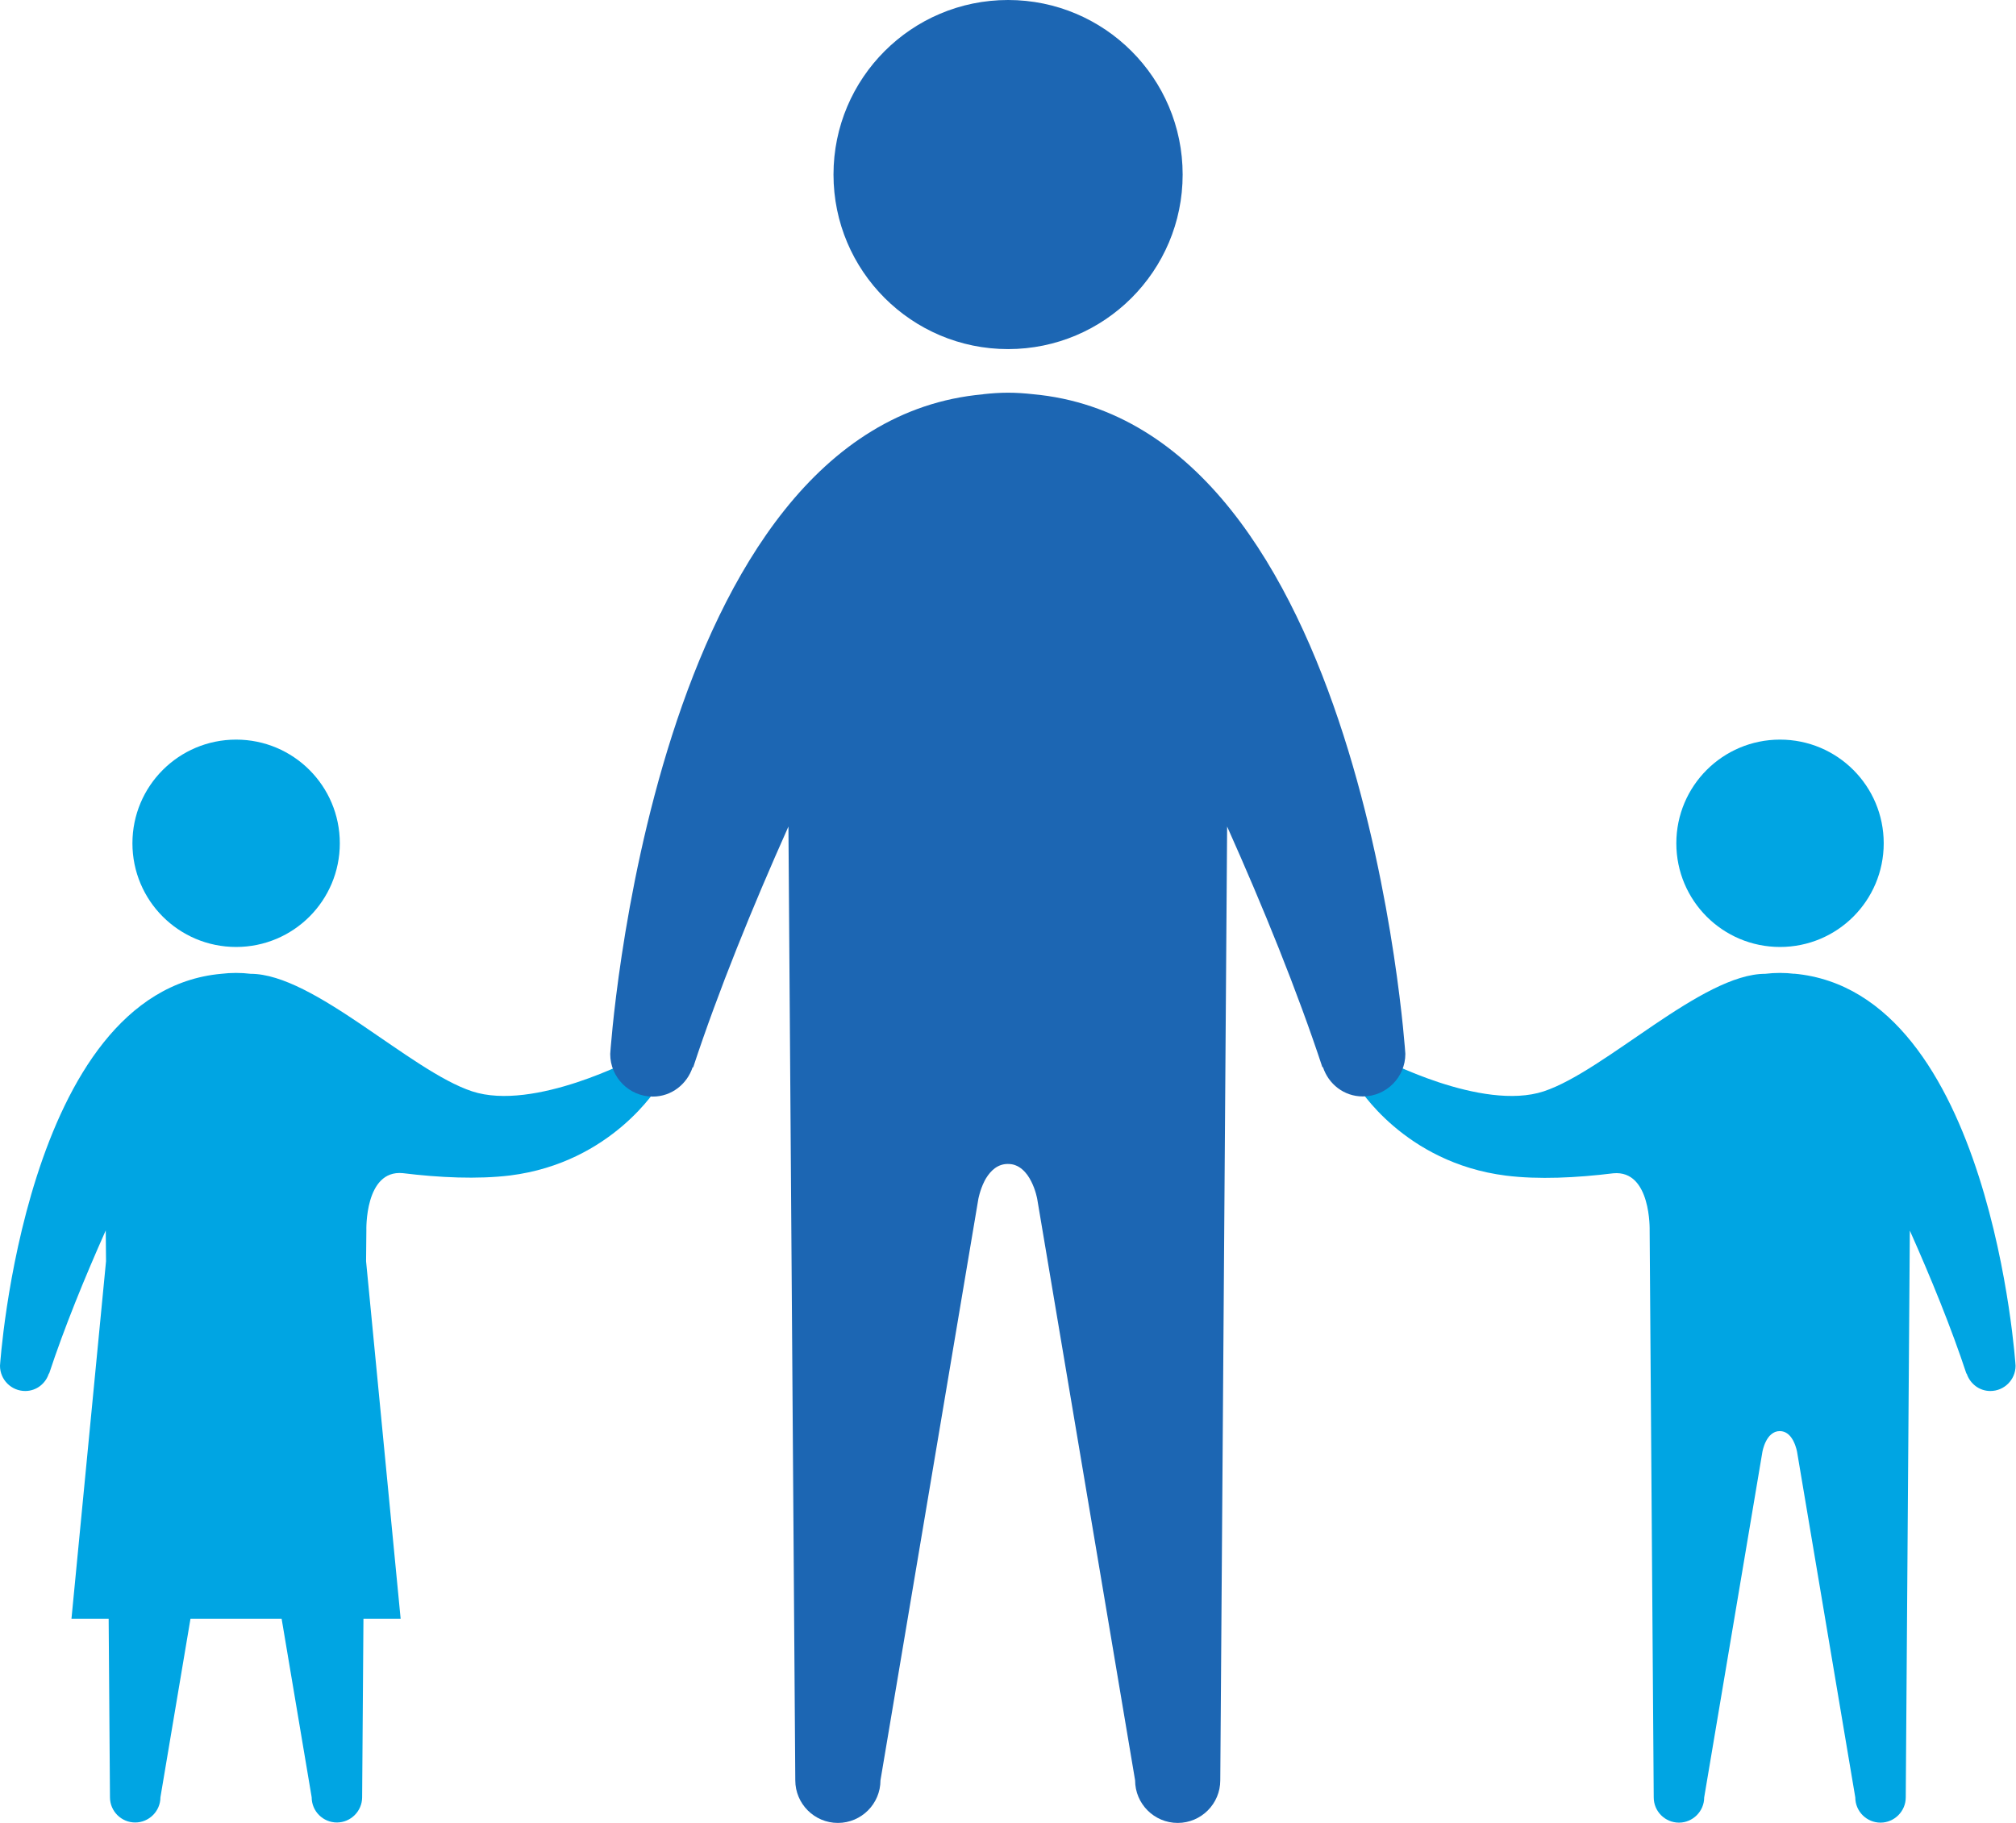 <?xml version="1.0" encoding="UTF-8"?>
<svg id="_レイヤー_2" data-name="レイヤー 2" xmlns="http://www.w3.org/2000/svg" viewBox="0 0 138.23 125">
  <defs>
    <style>
      .cls-1 {
        fill: #00a5e3;
      }

      .cls-2 {
        fill: #1c66b3;
      }
    </style>
  </defs>
  <g id="_デザイン" data-name="デザイン">
    <g>
      <g>
        <path class="cls-1" d="M16.19,64.94c3.93,0,7.11-3.18,7.11-7.11s-3.18-7.11-7.11-7.11-7.11,3.18-7.11,7.11,3.18,7.11,7.11,7.11Z"/>
        <path class="cls-1" d="M45.13,72.79c-.47-.59-1.58-.23-1.58-.23,0,0-6.93,3.68-11.18,2.28-4.25-1.4-10.85-8.06-15.19-8.06-.33-.04-.66-.06-1-.06s-.67,.02-1,.06C1.66,67.99,0,93.66,0,93.66c0,.96,.78,1.73,1.73,1.73,.77,0,1.4-.51,1.62-1.2h.02c1.03-3.12,2.41-6.51,3.88-9.81l.02,2.11-2.37,24.52h2.55l.09,12.24c0,.96,.78,1.73,1.73,1.73s1.73-.78,1.73-1.73l2.06-12.24h6.25l2.06,12.24c0,.96,.78,1.73,1.73,1.73s1.73-.78,1.73-1.73l.09-12.24h2.55l-2.37-24.52,.02-2.11s-.13-4.17,2.49-3.93c2.52,.31,5.13,.43,7.36,.16,7.01-.88,10.17-6.14,10.17-6.14,0,0,.47-1.1,0-1.69Z"/>
      </g>
      <g>
        <path class="cls-1" d="M123.04,66.78c-.33-.04-.66-.06-1-.06s-.67,.02-1,.06c-4.34,0-10.94,6.65-15.19,8.06-4.25,1.4-11.18-2.28-11.18-2.28,0,0-1.11-.36-1.58,.23-.47,.59,0,1.69,0,1.69,0,0,3.16,5.26,10.17,6.14,2.23,.28,4.84,.15,7.36-.16,2.61-.24,2.49,3.93,2.49,3.93l.28,38.87c0,.96,.78,1.73,1.73,1.73s1.73-.78,1.73-1.73l3.99-23.69s.06-.36,.24-.72c.09-.18,.21-.36,.37-.49,.08-.07,.17-.12,.26-.16,.1-.04,.21-.06,.32-.06,.42,0,.7,.27,.88,.58,.03,.04,.05,.09,.07,.13,.18,.36,.24,.72,.24,.72h0s0,0,0,0l3.99,23.69c0,.96,.78,1.73,1.73,1.73s1.73-.78,1.73-1.73l.28-38.87c1.47,3.3,2.85,6.69,3.88,9.81h.02c.23,.69,.86,1.19,1.62,1.19,.96,0,1.73-.78,1.73-1.73,0,0-1.66-25.67-15.19-26.89Z"/>
        <path class="cls-1" d="M122.05,64.94c3.93,0,7.11-3.18,7.11-7.11s-3.18-7.11-7.11-7.11-7.11,3.18-7.11,7.11,3.18,7.11,7.11,7.11Z"/>
      </g>
      <path class="cls-2" d="M67.44,27.03c.55-.06,1.11-.1,1.68-.1s1.13,.04,1.68,.1c22.77,2.05,25.56,45.24,25.56,45.24,0,1.61-1.31,2.92-2.92,2.92-1.29,0-2.35-.85-2.73-2.01h-.04c-1.73-5.24-4.05-10.95-6.53-16.5l-.47,65.41c0,1.61-1.31,2.92-2.92,2.92s-2.92-1.31-2.92-2.92l-6.71-39.86h0s0,0,0,0c0,0-.1-.6-.41-1.21-.15-.3-.35-.6-.62-.83-.13-.11-.28-.21-.44-.27-.16-.07-.35-.1-.55-.1-.7,0-1.17,.46-1.49,.98-.04,.07-.09,.15-.12,.22-.3,.6-.41,1.21-.41,1.21h0s0,0,0,0l-6.71,39.86c0,1.61-1.31,2.92-2.92,2.92s-2.92-1.31-2.92-2.92l-.47-65.41c-2.48,5.55-4.8,11.26-6.53,16.51h-.04c-.38,1.15-1.44,2.01-2.73,2.01-1.61,0-2.92-1.31-2.92-2.92,0,0,2.79-43.2,25.56-45.24Z"/>
      <path class="cls-2" d="M69.12,23.94c-6.61,0-11.97-5.36-11.97-11.97,0-6.61,5.36-11.97,11.97-11.97,6.61,0,11.97,5.36,11.97,11.97,0,6.61-5.36,11.97-11.97,11.97Z"/>
    </g>
  </g>
</svg>